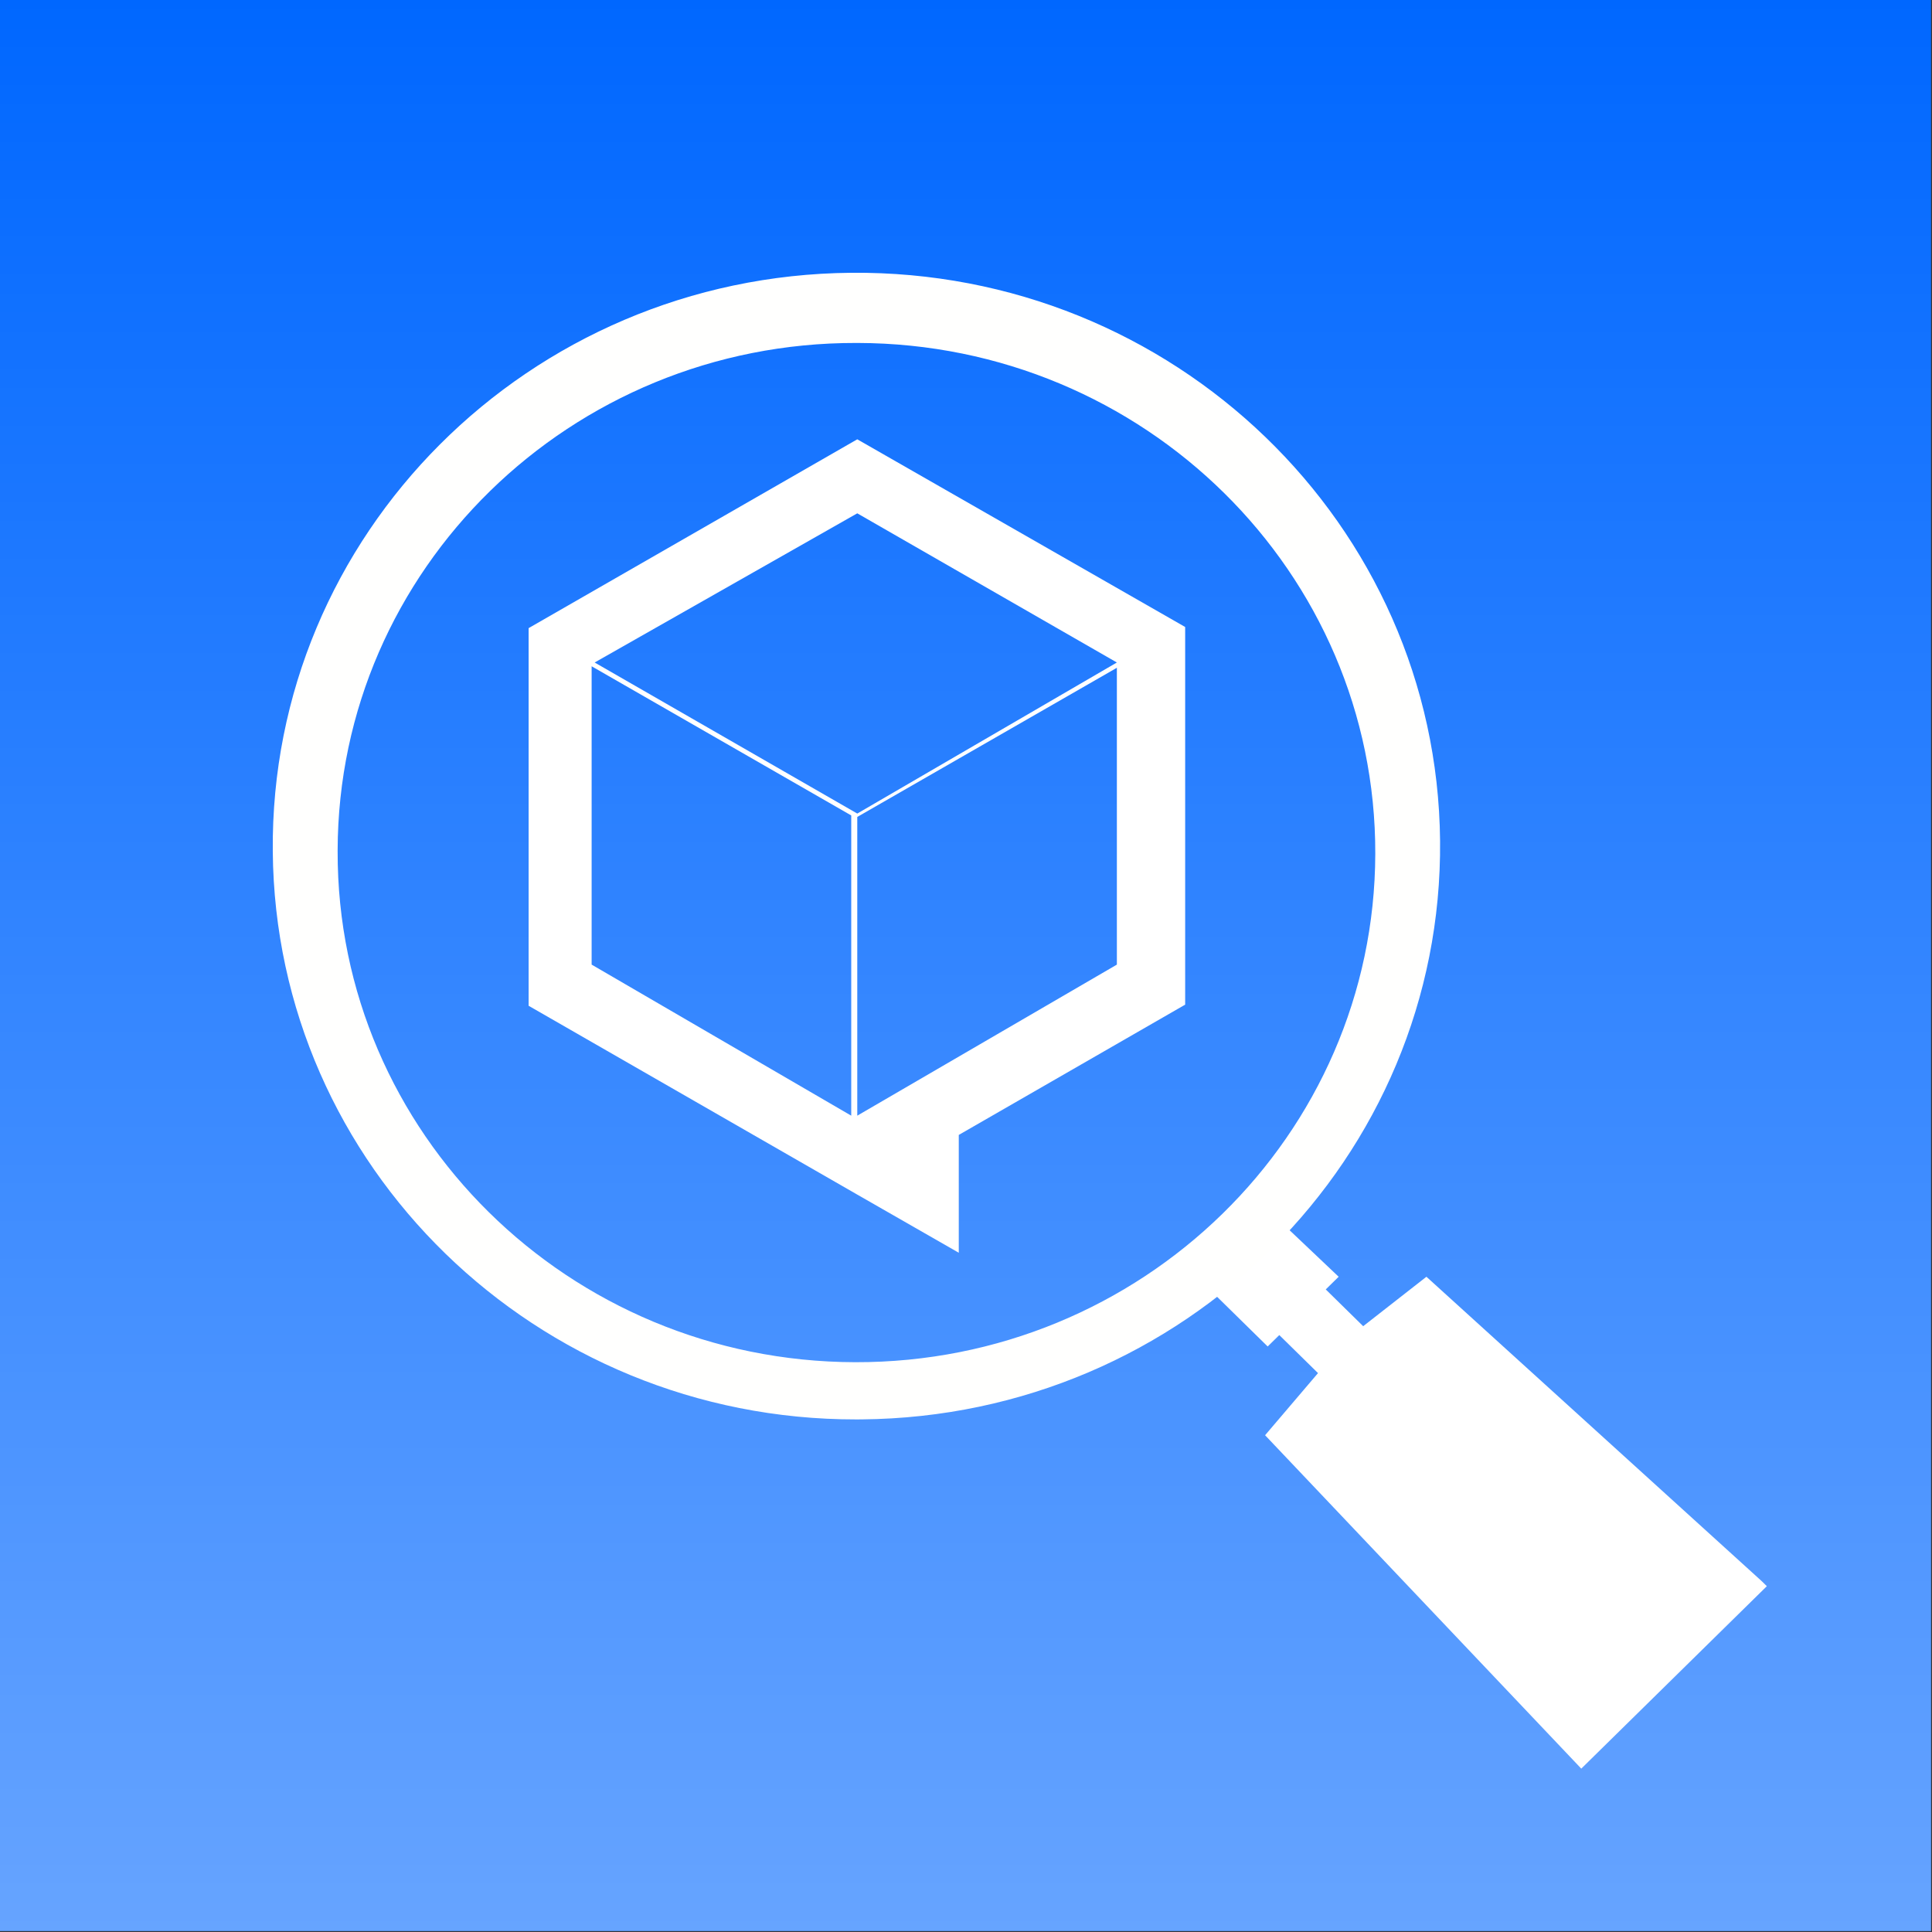 <svg width="1197" height="1197" viewBox="0 0 1197 1197" fill="none" xmlns="http://www.w3.org/2000/svg">
<rect x="0" y="0" width="1197" height="1197" fill="#333333" stroke="none"/>
<rect width="1196.4" height="1196.4" fill="#0067FF"/>
<rect width="1196.4" height="1196.4" fill="url(#paint0_linear_307_3228)"/>
<g clip-path="url(#clip0_307_3228)">
<path d="M883.765 791.03L1094.88 982.694L979.727 1095.81L783.805 889.219L816.592 850.729L792.601 827.164L785.404 834.233L751.818 801.242L766.212 787.103L787.803 765.894L795.136 758.565L829.387 791.03L821.39 798.885L844.581 821.665" fill="white"/>
</g>
<path fill-rule="evenodd" clip-rule="evenodd" d="M209.188 527.474C208.768 701.859 352.334 843.563 529.865 843.975C707.396 844.388 851.645 703.367 852.077 528.983C852.497 354.598 708.931 212.906 531.4 212.482C531.136 212.482 530.884 212.482 530.633 212.482C353.521 212.069 209.608 352.76 209.188 526.72C209.188 526.967 209.188 527.227 209.188 527.474ZM169.007 527.475C167.171 331.299 327.581 170.81 527.284 169.007C726.999 167.205 890.385 324.77 892.22 520.934C894.056 717.109 733.658 877.599 533.943 879.402C532.839 879.414 531.735 879.425 530.632 879.425C332.092 879.708 170.555 722.495 169.007 527.475V527.475Z" fill="#FFFFFE"/>
<path d="M531.135 272.181L327.514 389.168V623.144L531.135 740.131L594.022 776.163V703.163L734.289 622.442V388.466L531.135 272.181ZM527.395 691.23L366.555 597.64V412.8L527.395 505.22V691.23ZM368.425 410.46L531.135 318.04L691.975 410.46L531.135 504.05L368.425 410.46ZM691.975 597.64L531.135 691.23V506.156L691.975 413.736V597.64Z" fill="white"/>
<defs>
<linearGradient id="paint0_linear_307_3228" x1="598.199" y1="0" x2="598.199" y2="1196.4" gradientUnits="userSpaceOnUse">
<stop stop-color="white" stop-opacity="0"/>
<stop offset="1" stop-color="white" stop-opacity="0.4"/>
</linearGradient>
<clipPath id="clip0_307_3228">
<rect width="161.416" height="370.001" fill="white" transform="matrix(0.713 -0.701 0.713 0.701 715.768 836.527)"/>
</clipPath>
</defs>
</svg>
